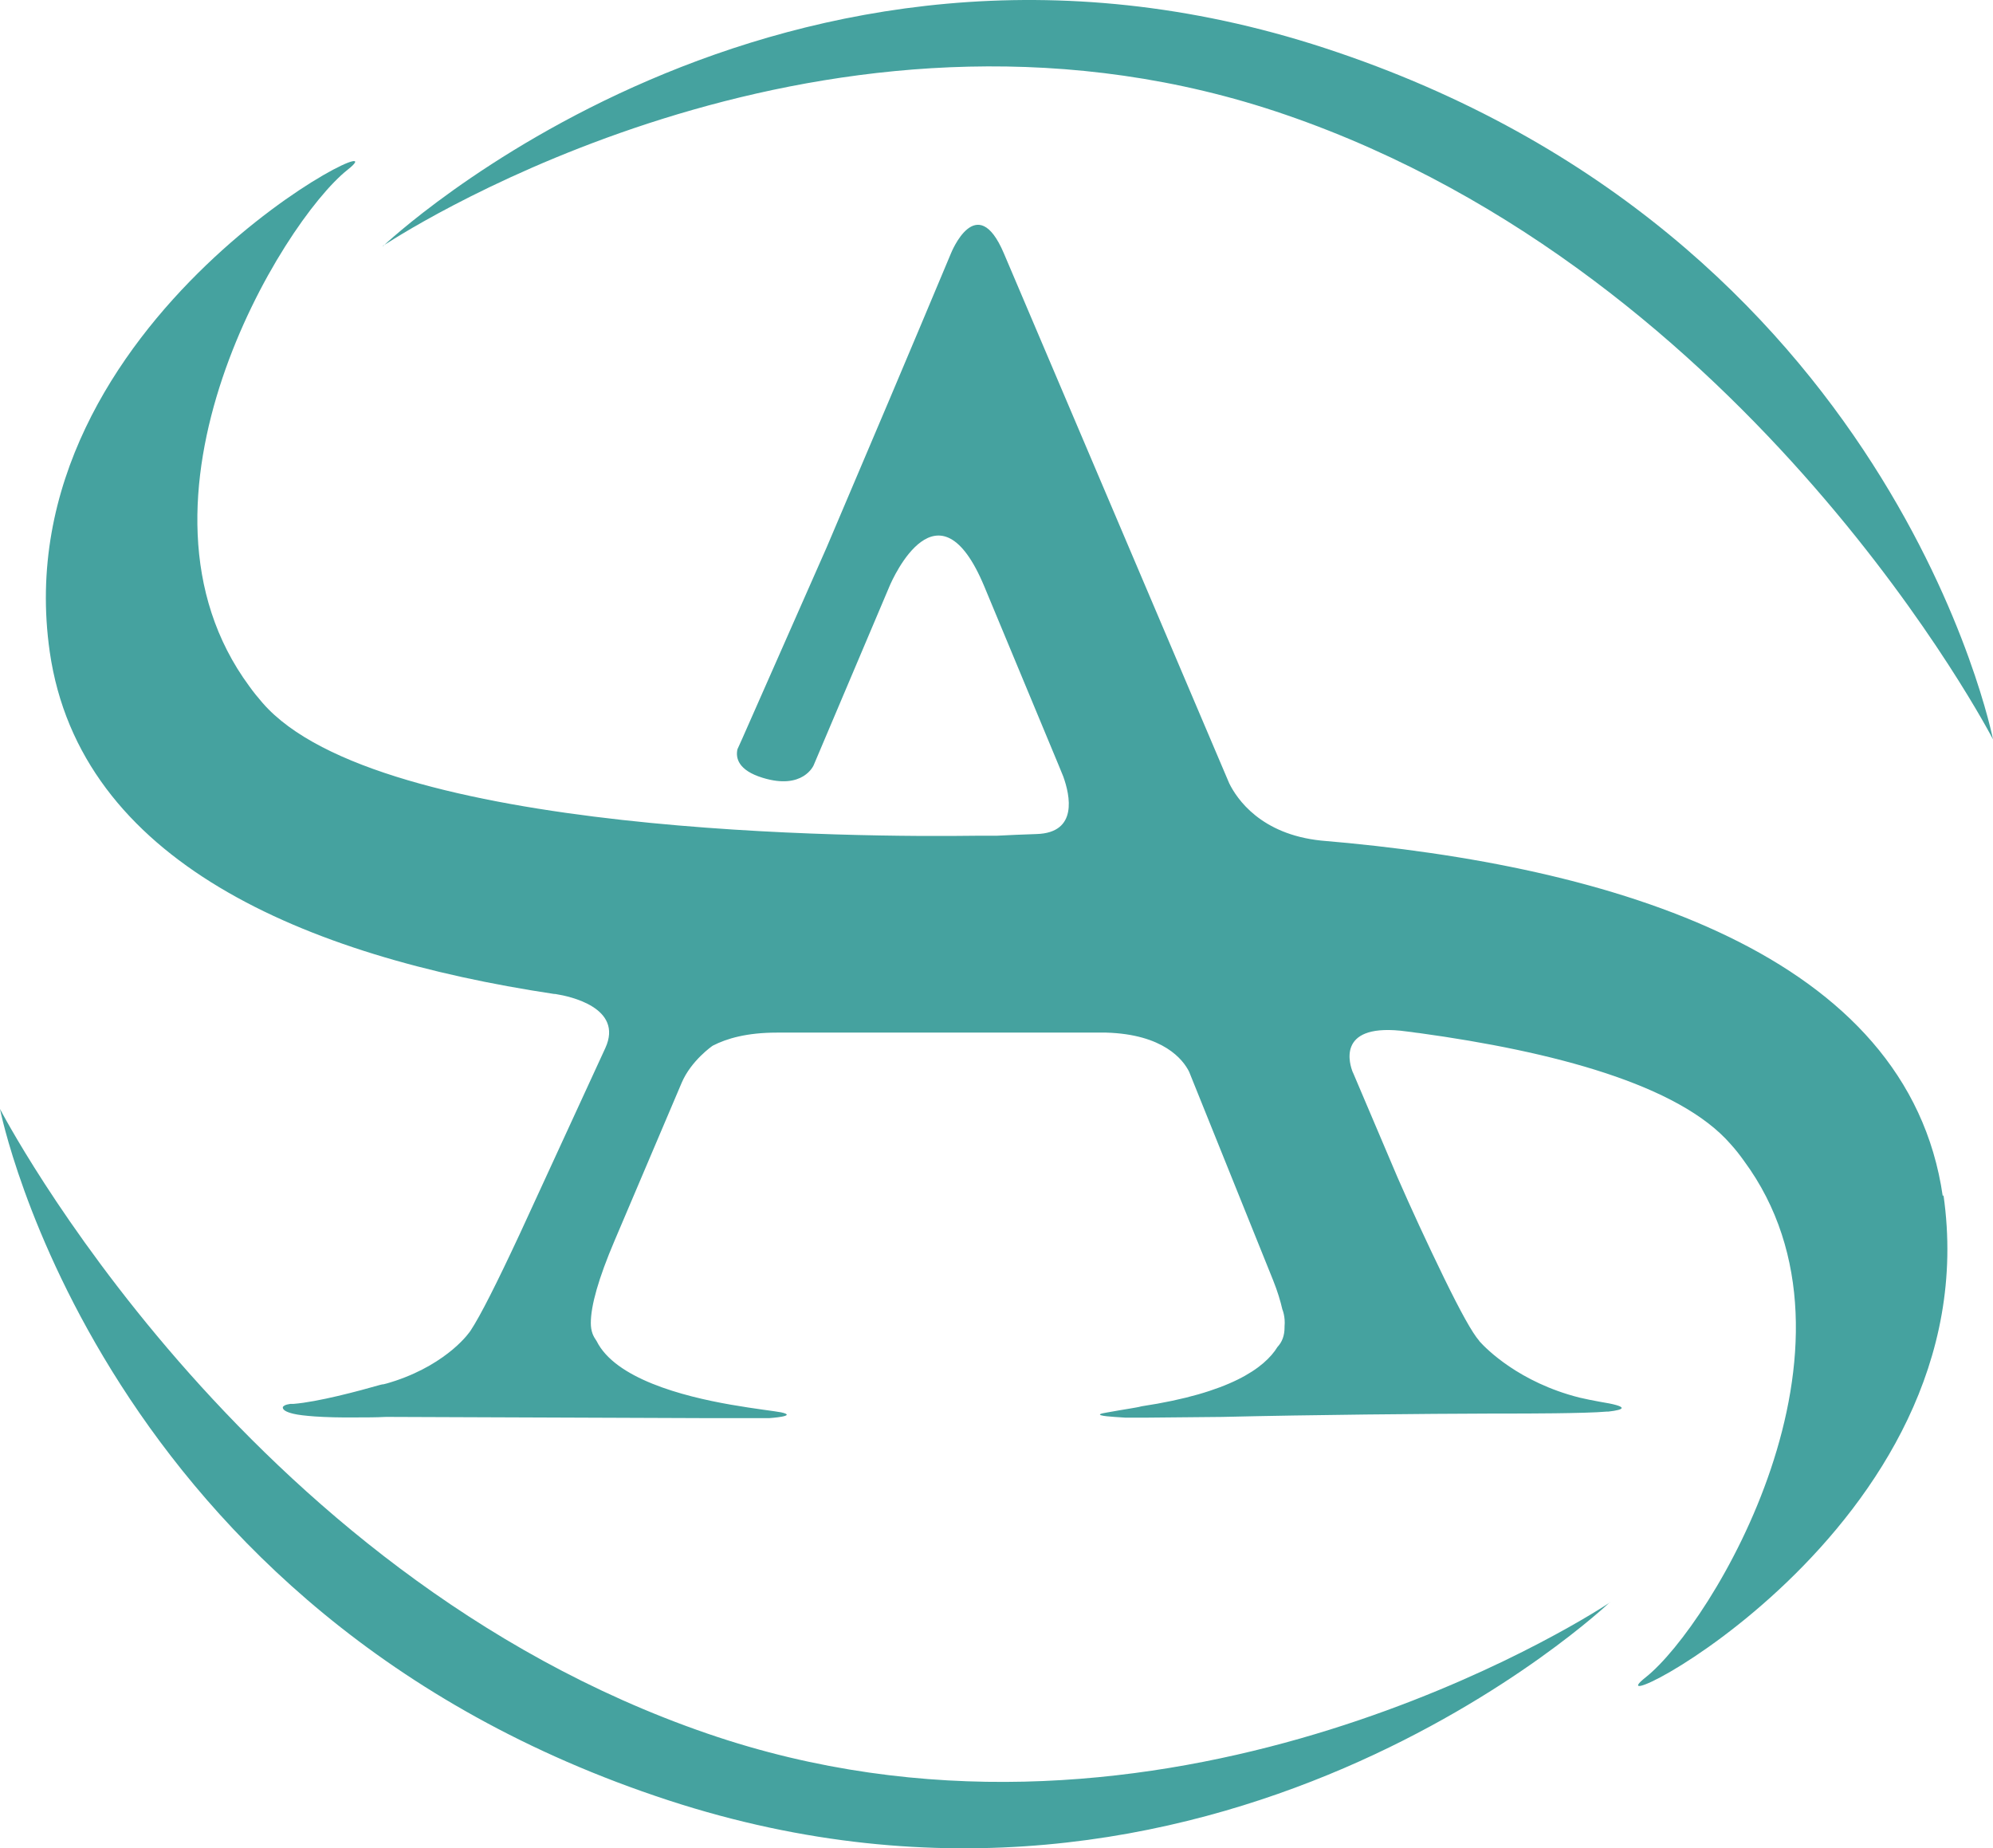 <?xml version="1.0" encoding="UTF-8"?>
<svg id="Calque_1" xmlns="http://www.w3.org/2000/svg" viewBox="0 0 825.1 765.16">
  <defs>
    <style>
      .cls-1 {
        fill: #45a29f;
      }
    </style>
  </defs>
  <path class="cls-1" d="M158.5,101.78s.8-.5,2.4-1.5c21.7-13.8,190.7-114.9,371.3-52.8,193.5,66.5,292.9,258.6,292.9,258.6,0,0-41-209.1-276.7-286.2C322.4-54.02,158.6,101.88,158.6,101.88h0l-.1-.1Z"/>
  <path class="cls-1" d="M666.5,663.38s-.8.5-2.3,1.5c-21.7,13.8-190.7,114.9-371.3,52.8C99.4,651.18,0,459.08,0,459.08c0,0,41,209.1,276.7,286.2,226,73.9,389.8-82,389.8-82h0v.1Z"/>
  <path class="cls-1" d="M804.3,495.18c-14.4-100.1-135.8-137-257.4-147.2h0c-24.9-2.6-34.8-17.2-38-23.7l-93.3-219.4c-11.3-26.6-21.9,0-21.9,0-17,40.6-34.2,81.2-51.5,121.8l-35,79.3h0l-1.9,4.2c-.8,3.6.3,8.7,10.4,11.8,16.8,5.2,21.2-5.2,21.2-5.3l31.4-74.1c1.4-3.3,20.2-45.4,39.2.2l30.9,74.3h0l1.8,4.4c2.8,7.8,6.2,23.3-11.1,23.8h0c-5.6.2-11.2.4-16.6.7h-8.7c-44.5.6-247.1.3-295.1-55-1.9-2.2-3.8-4.5-5.5-6.9-56.6-76.7,13.4-192.2,40.7-213.8C172.1,47.98.7,131.28,20.6,269.88c12.5,86.7,105.2,126,208.8,141.6h.1c.3,0,.6,0,.9.1,5.1.8,27.9,5.5,20.2,22.3l-35.3,76.7c-9.6,20.6-16.4,34.1-20.5,40.3,0,0-2.2,3.4-7.3,7.7-5,4.2-12.7,9.3-23.7,13h0c-1.6.5-3.3,1.1-5.1,1.5h-.3c-.3,0-.6.2-.9.2-9.1,2.6-25.9,7.1-36,7.9h-1.3c-2.2.3-2.9.9-3.1,1.3h0c-.2,1,1,2,4.4,2.8,2.1.5,4.9.8,8.8,1.1h0c4.5.3,10.4.5,18,.4,3.4,0,7.2,0,11.3-.2h3.2l130.7.5h24.9s12.3-.8,5-2.4c-2.5-.5-10.7-1.4-21-3.2-20-3.5-47.7-10.8-55.4-26.3h0c-.7-1-1.3-2-1.7-3.1-.5-1.4-.7-2.8-.7-4.4,0-7.2,3.2-18.5,9.8-34l27.8-65.4h0c3.9-9.2,12.7-15.3,12.9-15.4,5.8-3,14.2-5.4,26.5-5.4h136.4c23.7.7,31.8,11.2,34.3,16.2l1,2.5h0l33.8,83.9c1.8,4.5,3,8.5,3.8,12h0s1.3,2.9.9,7.1v.4c0,3.3-1,6-2.9,8-5.4,8.8-19.8,19.1-56.3,24.6h0c-1.4.4-3,.6-4.6.9-3.1.5-6.6,1.1-9.9,1.7h0c-5.7.9-1.4,1.5,3.3,1.8,1.2.1,2.7.2,4.5.3h8.5l31.6-.3c37.9-.9,82.7-1.3,113-1.4h6.9c3.5,0,30.6,0,39.2-.8h.7c7.1-.8,8.9-2.1-3.6-4.1-2.9-.5-5.6-1.1-8.3-1.7-25-6.3-38.7-20.3-41.3-23.2,0,0-.2-.2-.2-.3-2.9-3.3-7.7-12-14.5-25.9-7.3-15-13.7-28.9-19.3-41.7l-18.4-43.3h0l-.2-.4c-1.1-2.8-6.9-19.7,19.7-17.1,1.6.2,3.3.4,4.9.6,1.1.2,2.1.3,3,.4,55.2,7.6,107.5,21.3,128.9,46,2,2.2,3.8,4.5,5.5,6.9,56.6,76.7-13.4,192.2-40.7,213.8-28.2,22.3,143.2-61,123.3-199.6h0l-.3.4Z"/>
</svg>